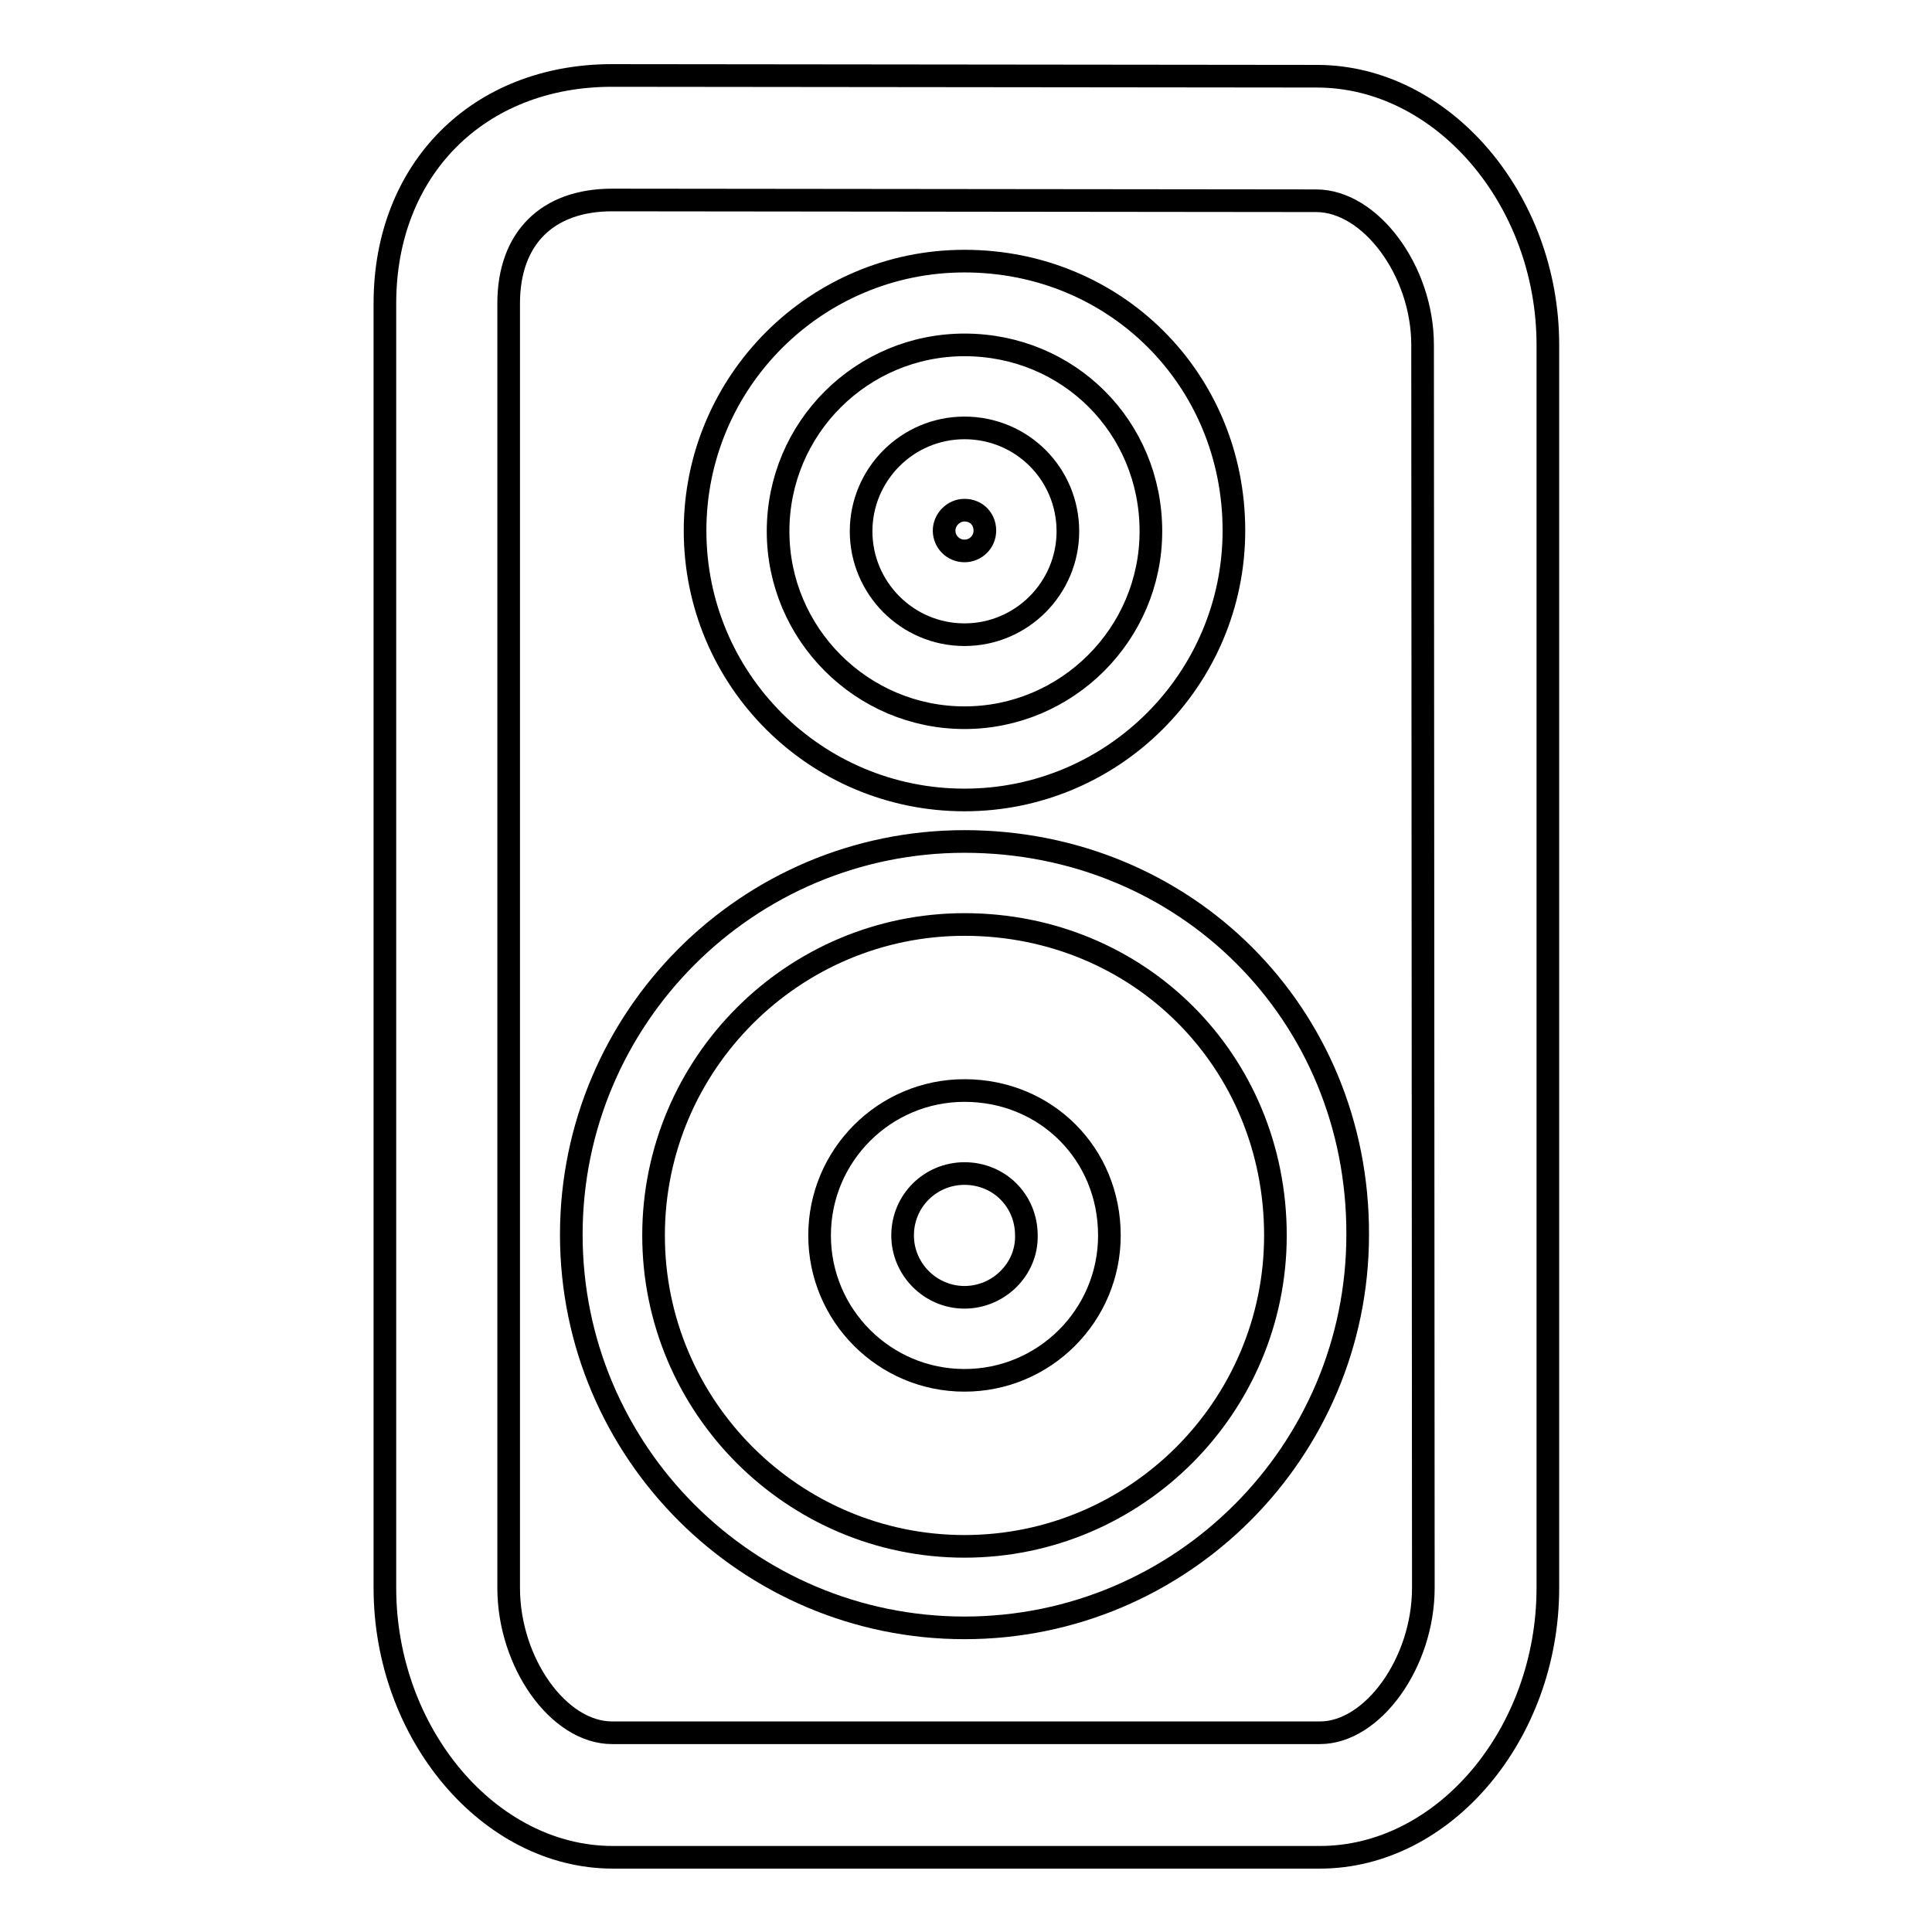<?xml version="1.0" encoding="utf-8"?>
<!-- Svg Vector Icons : http://www.onlinewebfonts.com/icon -->
<!DOCTYPE svg PUBLIC "-//W3C//DTD SVG 1.1//EN" "http://www.w3.org/Graphics/SVG/1.1/DTD/svg11.dtd">
<svg version="1.1" xmlns="http://www.w3.org/2000/svg" xmlns:xlink="http://www.w3.org/1999/xlink" x="0px" y="0px" viewBox="0 0 256 256" enable-background="new 0 0 256 256" xml:space="preserve">
<g><g><g><path stroke-width="3" fill-opacity="0" stroke="#000000"  d="M174.5,10.1L81.1,10C63.4,10,51,22.4,51,40.2v170.2c0,19.3,13.8,35.7,30.2,35.7h93.7c16.4,0,30.2-16.3,30.2-35.7V45.7C205.1,26.4,191.1,10.1,174.5,10.1z M188.6,210.4c0,9.9-6.7,19.2-13.7,19.2H81.1c-7.1,0-13.7-9.3-13.7-19.2V40.2c0-8.6,5.1-13.7,13.7-13.7l93.3,0.1c7.2,0,14.1,9.3,14.1,19.1L188.6,210.4L188.6,210.4z"/><path stroke-width="3" fill-opacity="0" stroke="#000000"  d="M127.8,111.5c-28.8,0-52.1,23.4-52.1,52.1c0,28.8,23.4,52.1,52.1,52.1c28.8,0,52.1-23.4,52.1-52.1C180,134.4,157.1,111.5,127.8,111.5z M127.8,204.9c-22.7,0-41.2-18.5-41.2-41.2s18.5-41.2,41.2-41.2c23.1,0,41.2,18.1,41.2,41.2C169,186.4,150.5,204.9,127.8,204.9z"/><path stroke-width="3" fill-opacity="0" stroke="#000000"  d="M127.8,144.5c-10.6,0-19.2,8.6-19.2,19.2c0,10.6,8.6,19.2,19.2,19.2c10.6,0,19.2-8.6,19.2-19.2C147,152.9,138.6,144.5,127.8,144.5z M127.8,171.9c-4.5,0-8.2-3.7-8.2-8.2c0-4.6,3.7-8.2,8.2-8.2c4.6,0,8.2,3.6,8.2,8.2C136.1,168.2,132.3,171.9,127.8,171.9z"/><path stroke-width="3" fill-opacity="0" stroke="#000000"  d="M127.8,84.1c7.6,0,13.7-6.2,13.7-13.7c0-7.6-6.1-13.7-13.7-13.7c-7.6,0-13.7,6.2-13.7,13.7C114.1,77.9,120.2,84.1,127.8,84.1z M127.8,67.6c1.6,0,2.7,1.2,2.7,2.7c0,1.5-1.2,2.7-2.7,2.7c-1.5,0-2.7-1.2-2.7-2.7C125.1,68.9,126.3,67.6,127.8,67.6z"/><path stroke-width="3" fill-opacity="0" stroke="#000000"  d="M127.8,106c19.7,0,35.7-16,35.7-35.7c0-20-15.7-35.7-35.7-35.7c-19.7,0-35.7,16-35.7,35.7C92.1,90.1,108.1,106,127.8,106z M127.8,45.7c13.8,0,24.7,10.9,24.7,24.7c0,13.6-11.1,24.7-24.7,24.7c-13.6,0-24.7-11.1-24.7-24.7C103.1,56.7,114.2,45.7,127.8,45.7z"/></g><g></g><g></g><g></g><g></g><g></g><g></g><g></g><g></g><g></g><g></g><g></g><g></g><g></g><g></g><g></g></g></g>
</svg>